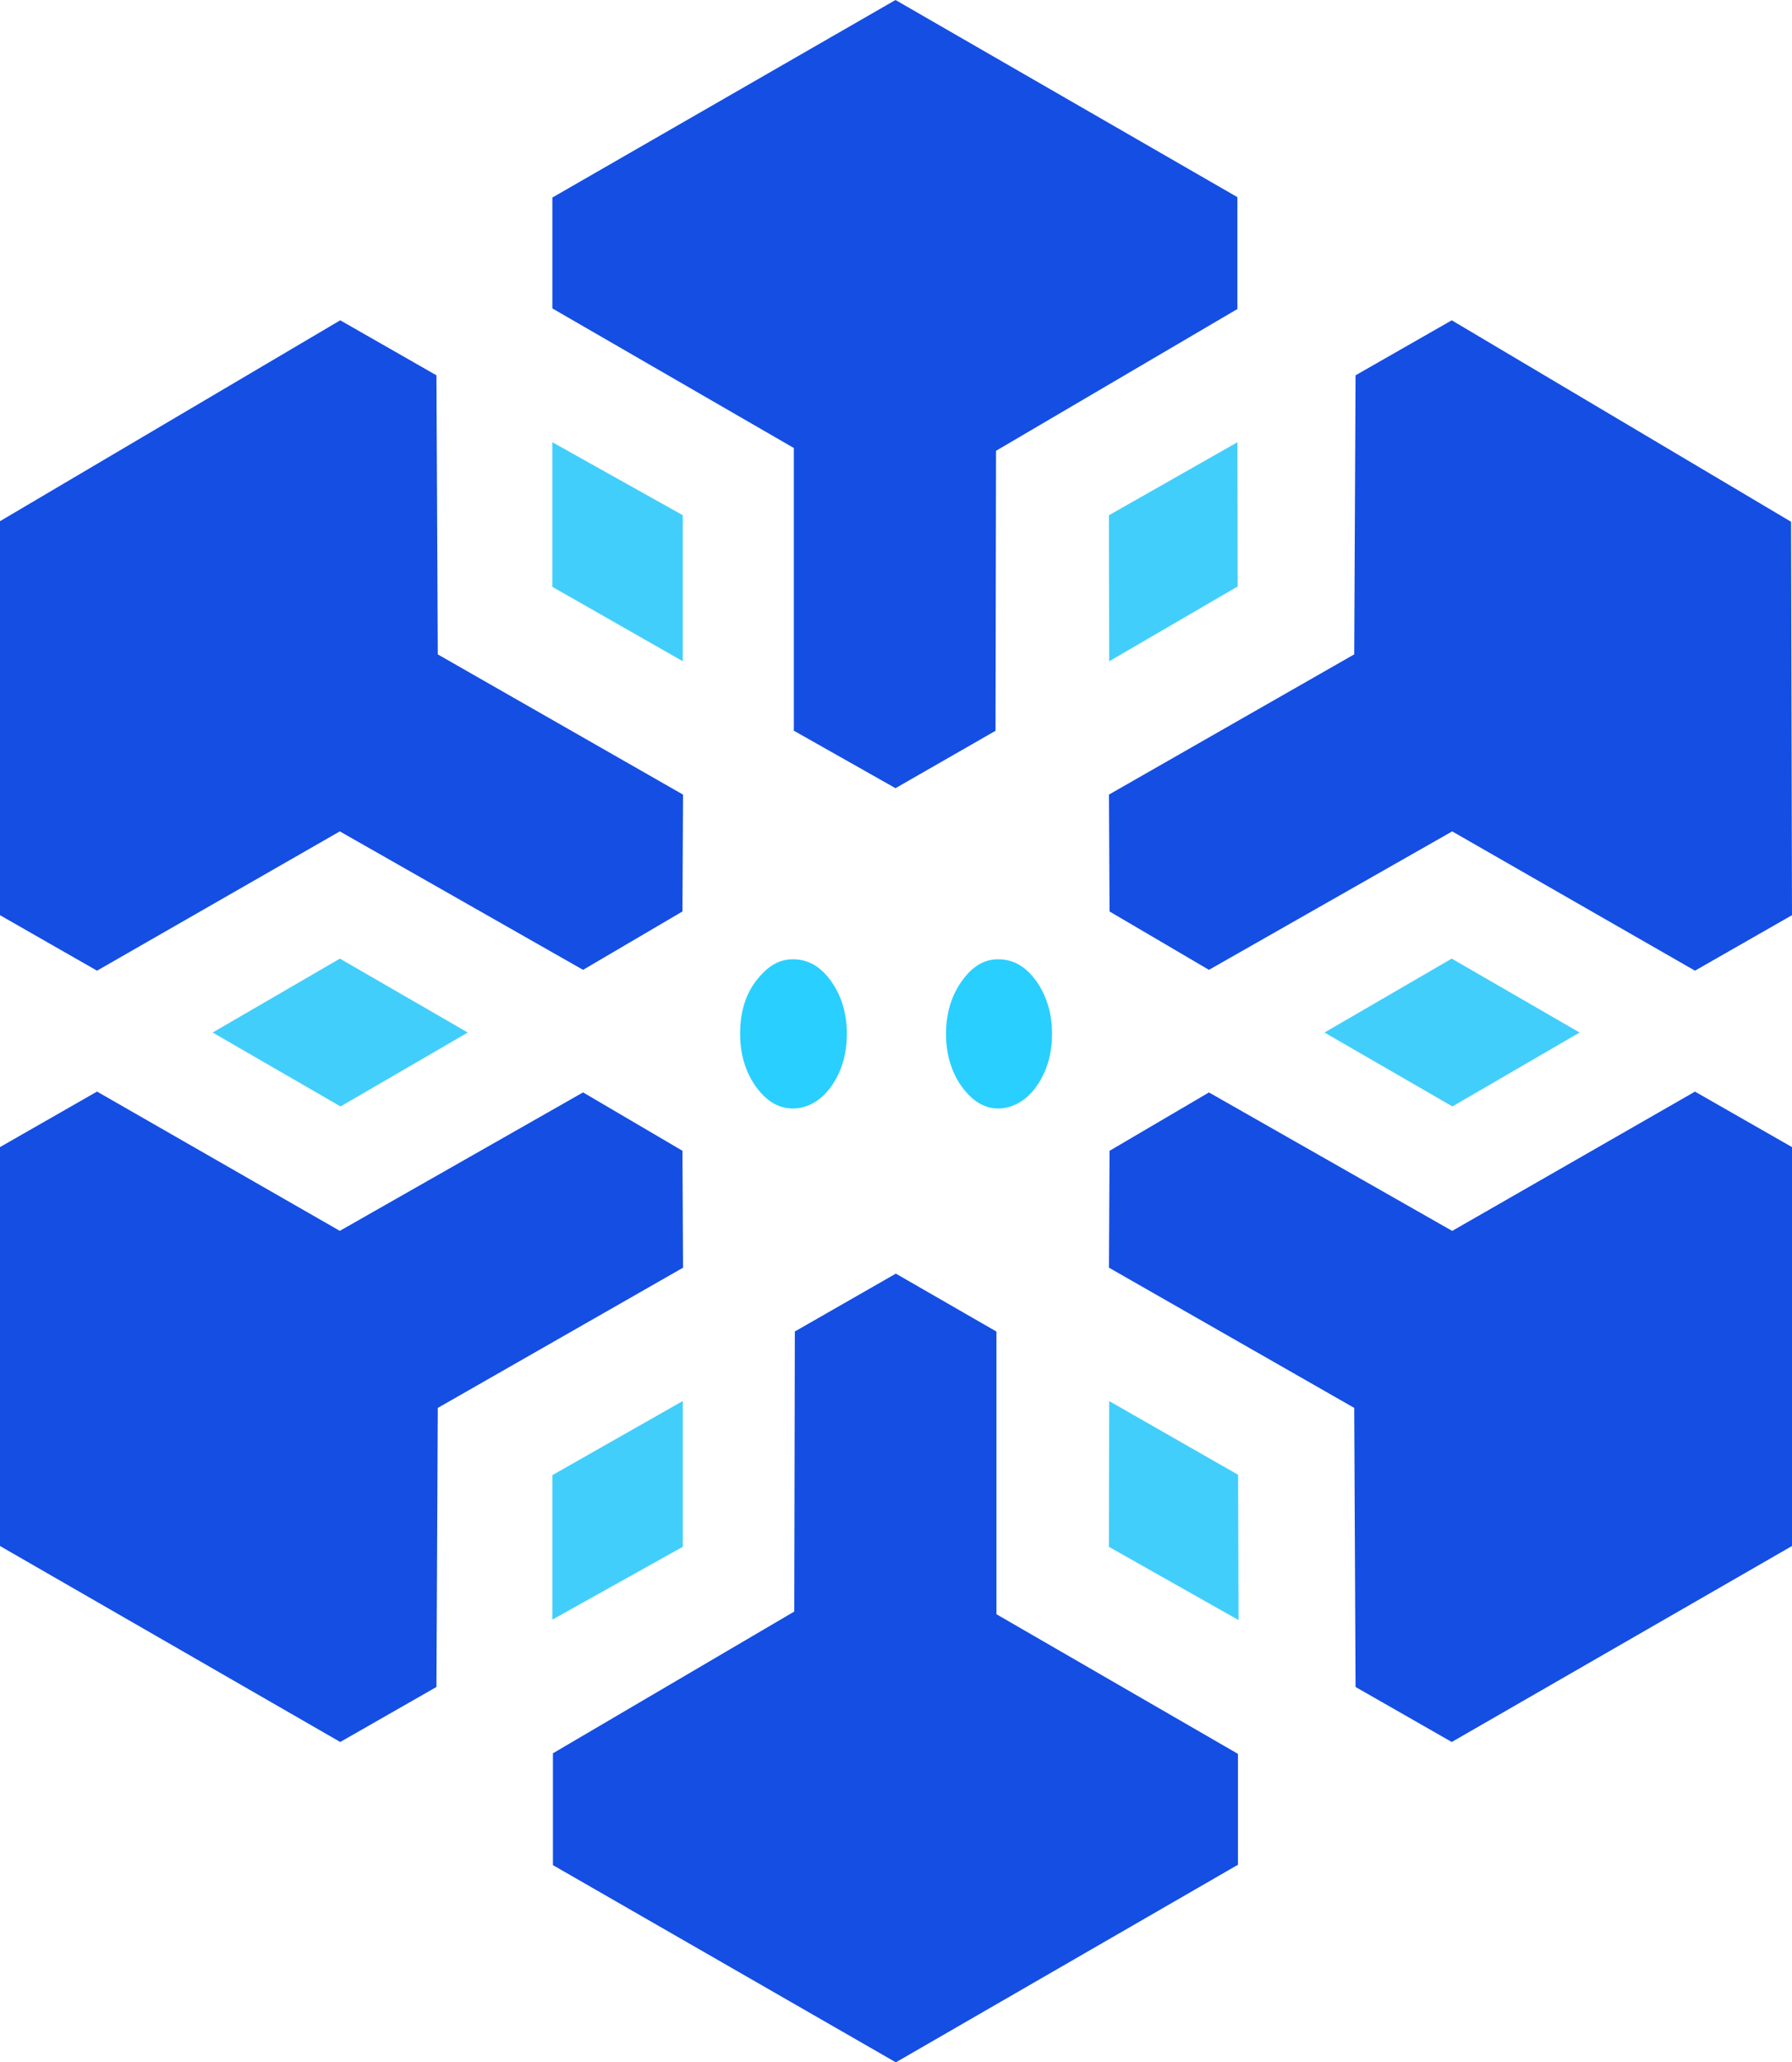 <svg id="Layer_1" data-name="Layer 1" xmlns="http://www.w3.org/2000/svg" viewBox="0 0 413.35 475.42">
  <defs>
    <style>
      .cls-1 {
        fill: #144ee3;
      }

      .cls-2 {
        fill: #42cefb;
      }

      .cls-3 {
        fill: #29cfff;
      }
    </style>
  </defs>
  <g>
    <path class="cls-3"
      d="M182.87,255.54c3.31,0,6.47-1.74,8.84-5.05,2.37-3.31,3.63-7.42,3.63-12.15s-1.26-8.84-3.63-12.15c-2.37-3.31-5.21-5.05-8.84-5.05-3.31,0-6,1.74-8.52,5.05-2.52,3.31-3.63,7.42-3.63,12.15s1.26,8.84,3.63,12.15c2.52,3.47,5.36,5.05,8.52,5.05Z" />
    <path class="cls-3"
      d="M230.2,255.54c3.31,0,6.47-1.74,8.84-5.05,2.37-3.31,3.63-7.42,3.63-12.15s-1.26-8.84-3.63-12.15c-2.37-3.31-5.21-5.05-8.84-5.05-3.31,0-6,1.74-8.36,5.05-2.37,3.31-3.63,7.42-3.63,12.15s1.26,8.84,3.63,12.15c2.52,3.47,5.36,5.05,8.36,5.05Z" />
  </g>
  <polygon class="cls-2" points="49.05 238.03 78.55 255.07 107.9 238.03 78.4 220.99 49.05 238.03" />
  <polygon class="cls-1"
    points="183.11 168.45 206.56 181.7 229.63 168.47 229.75 103.92 285.42 71.24 285.42 45.45 206.56 0 127.41 45.54 127.41 71.1 183.11 103.28 183.11 168.45" />
  <path class="cls-2"
    d="M285.48,135.19c-.02-11.08-.03-22.16-.05-33.24-9.88,5.61-19.76,11.22-29.64,16.83,.02,11.22,.04,22.44,.06,33.67,9.88-5.75,19.75-11.5,29.63-17.25Z" />
  <path class="cls-1"
    d="M255.8,183.18l.13,26.94,22.93,13.46,56.11-31.92,56,32.11,22.38-12.79c-.07-30.23-.14-60.47-.22-90.7-26.09-15.48-52.17-30.96-78.26-46.44l-22.19,12.68-.31,64.33-56.58,32.33Z" />
  <path class="cls-2"
    d="M157.49,152.44c0-11.22,0-22.44,0-33.67-10.03-5.61-20.06-11.22-30.09-16.83v33.34c10.03,5.72,20.05,11.43,30.08,17.15Z" />
  <path class="cls-1"
    d="M100.98,150.85l-.31-64.33-22.19-12.68C52.32,89.28,26.16,104.71,0,120.15v90.83l22.38,12.79,56-32.11,56.11,31.92,22.93-13.46,.13-26.94-56.58-32.33Z" />
  <path class="cls-1"
    d="M229.85,306.97c-7.74-4.45-15.47-8.91-23.21-13.36-7.77,4.45-15.54,8.89-23.3,13.34l-.13,64.56-55.67,32.68v25.78c26.37,15.15,52.73,30.31,79.1,45.46,26.3-15.18,52.61-30.36,78.91-45.55v-25.56l-55.7-32.19v-65.16Z" />
  <path class="cls-2"
    d="M127.41,340.07v33.3c10.03-5.6,20.06-11.19,30.09-16.79,0-11.2,0-22.41,0-33.61-10.03,5.7-20.05,11.39-30.08,17.09Z" />
  <path class="cls-1"
    d="M157.55,292.23l-.13-26.94-22.93-13.46-56.11,31.92-56-32.11L0,264.44v91.96c26.16,15.06,52.32,30.12,78.48,45.18l22.19-12.68,.31-64.33,56.58-32.33Z" />
  <path class="cls-2"
    d="M255.85,322.98c-.02,11.2-.04,22.41-.06,33.61,9.97,5.63,19.93,11.26,29.9,16.89-.04-11.17-.08-22.34-.11-33.5l-29.73-16.99Z" />
  <path class="cls-1"
    d="M312.37,324.57l.31,64.33,22.19,12.68c26.16-15.06,52.32-30.12,78.48-45.18v-91.96l-22.38-12.79-56,32.11-56.11-31.92-22.93,13.46-.13,26.94,56.58,32.33Z" />
  <polygon class="cls-2" points="364.36 238.03 334.86 220.99 305.51 238.03 335.02 255.07 364.36 238.03" />
</svg>